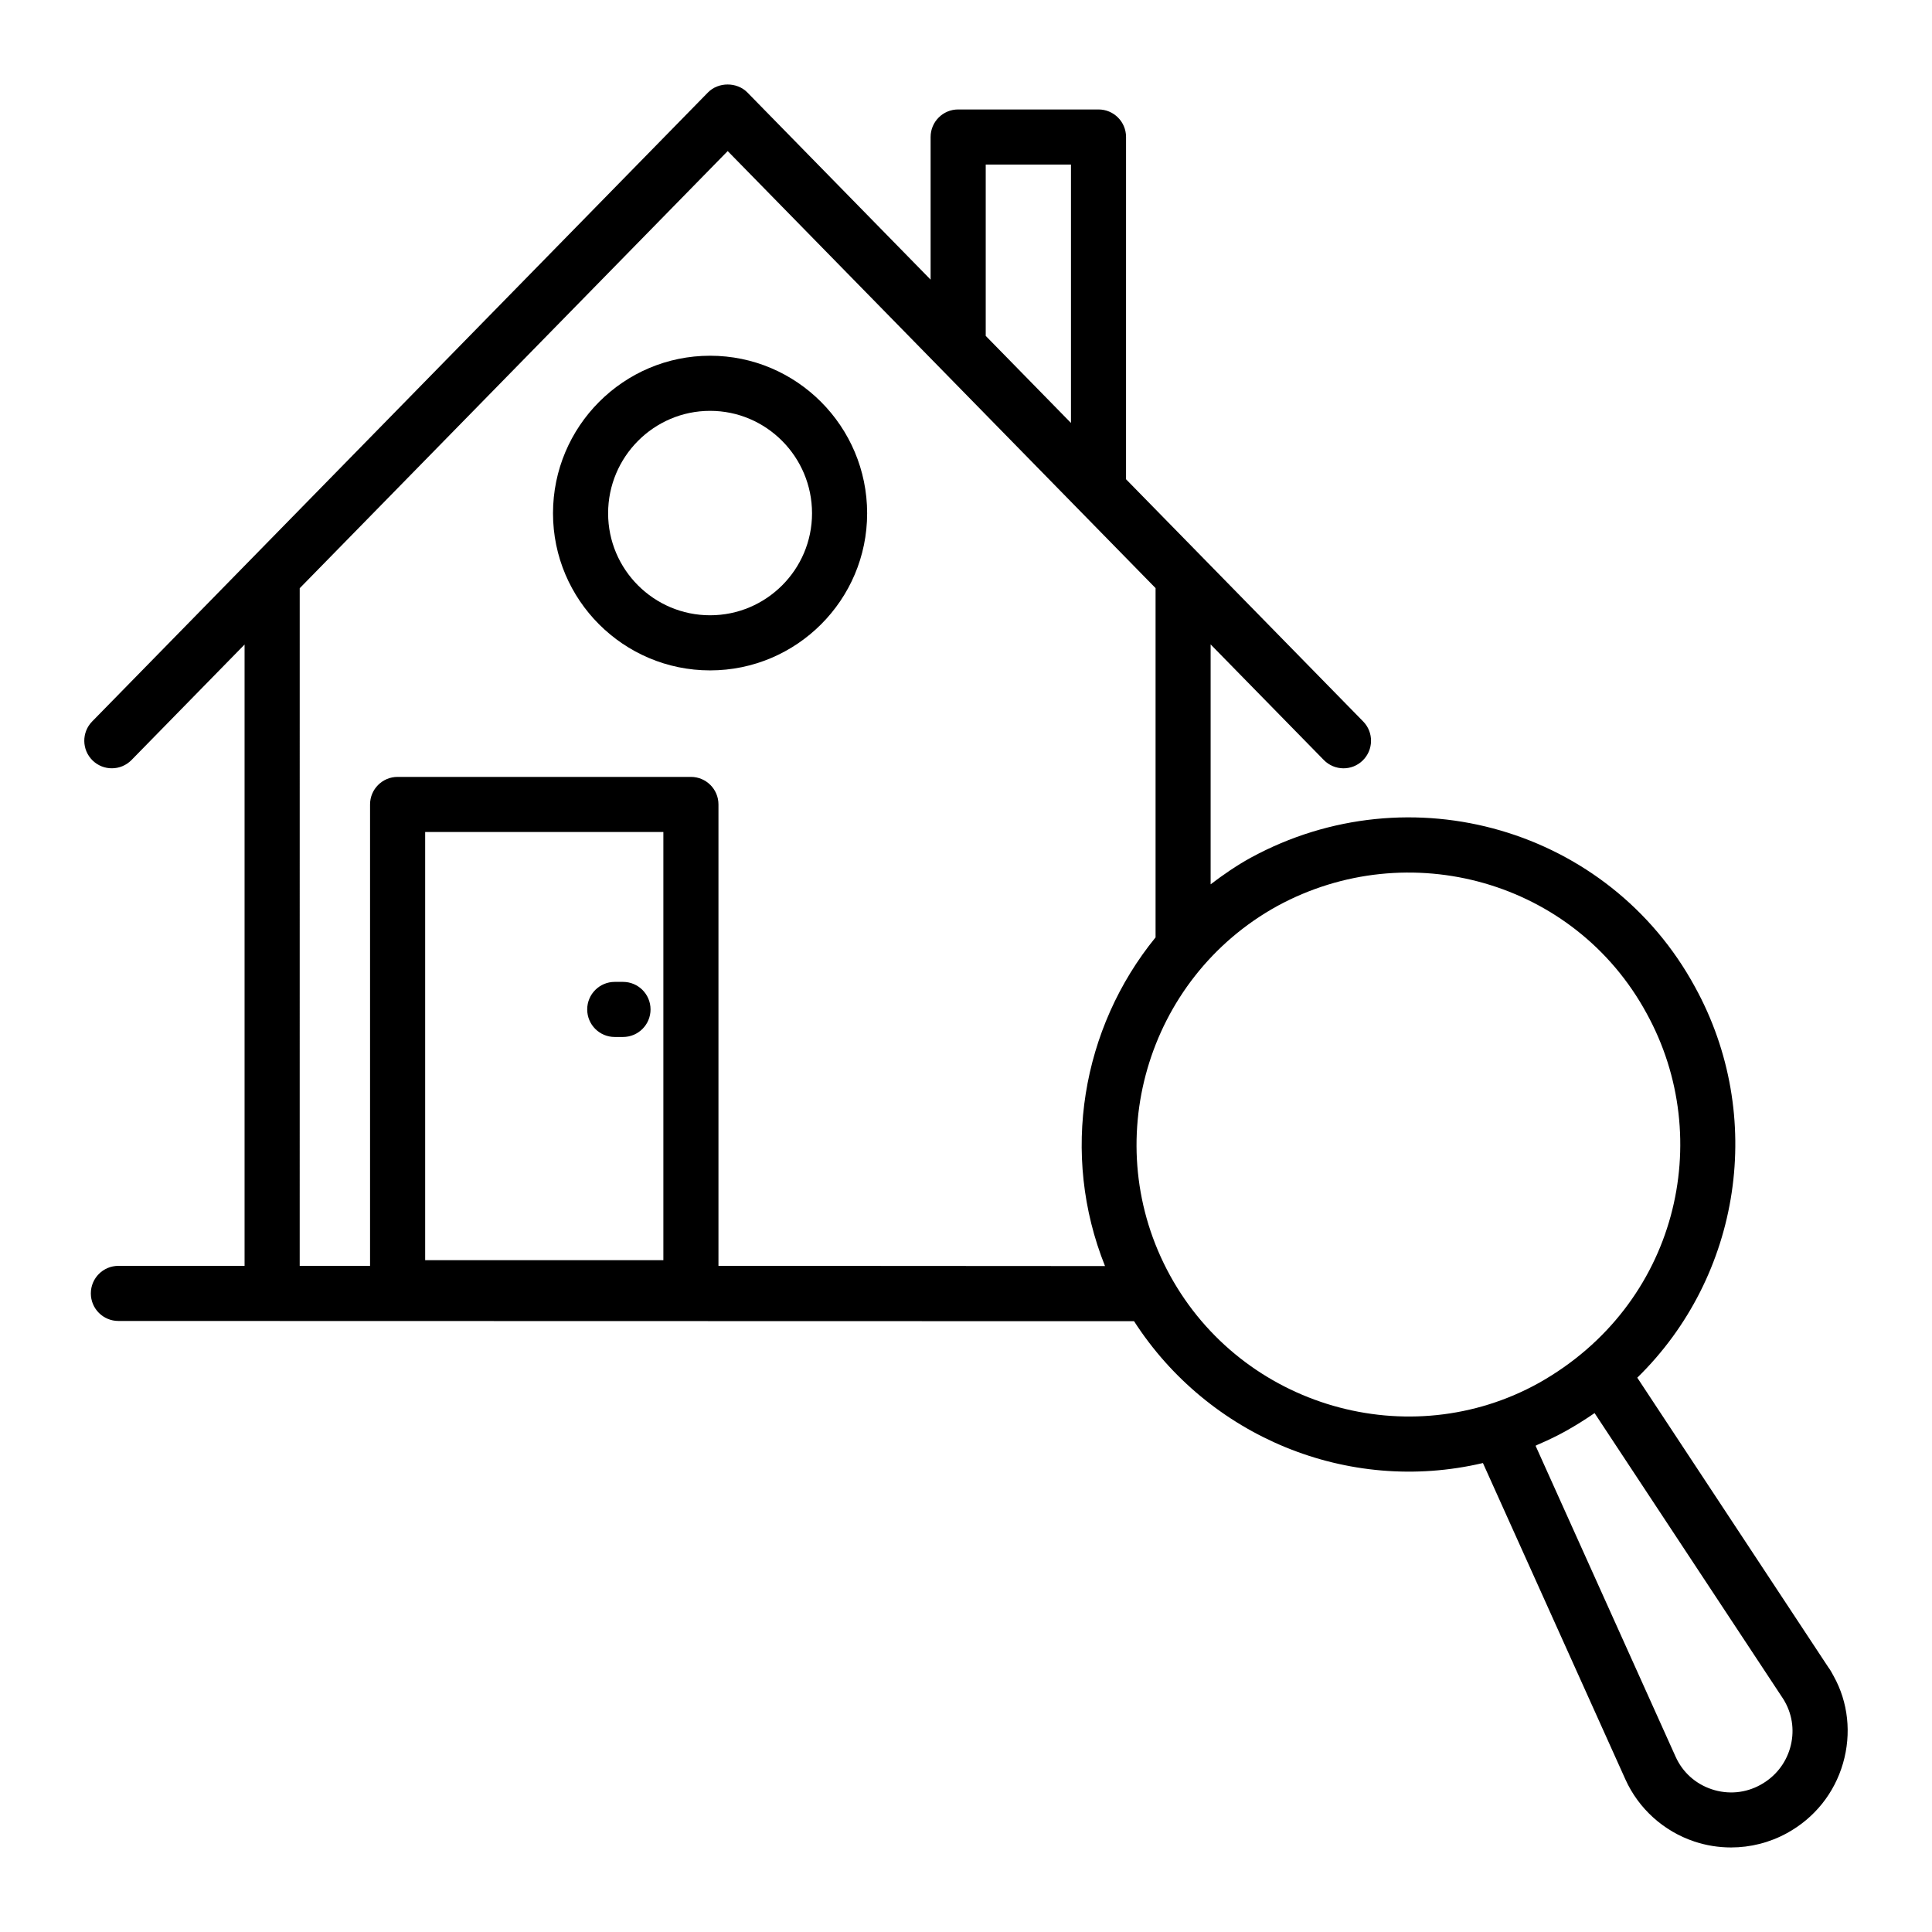 <?xml version="1.0" encoding="UTF-8"?>
<!-- Uploaded to: ICON Repo, www.svgrepo.com, Generator: ICON Repo Mixer Tools -->
<svg fill="#000000" width="800px" height="800px" version="1.1" viewBox="144 144 512 512" xmlns="http://www.w3.org/2000/svg">
 <g>
  <path d="m332.18 321.66c22.953 0 41.621-18.676 41.621-41.629 0-23.023-18.668-41.758-41.621-41.758s-41.629 18.73-41.629 41.758c0.004 22.957 18.676 41.629 41.629 41.629zm0-68.781c14.895 0 27.016 12.18 27.016 27.152 0 14.902-12.121 27.023-27.016 27.023-14.902 0-27.023-12.121-27.023-27.023 0-14.973 12.121-27.152 27.023-27.152z"/>
  <path d="m309.1 404.21h-2.184c-4.035 0-7.301 3.266-7.301 7.301 0 4.035 3.266 7.301 7.301 7.301h2.184c4.035 0 7.301-3.266 7.301-7.301 0-4.035-3.266-7.301-7.301-7.301z"/>
  <path d="m536.99 531.72 37.758 83.836c3.492 7.758 10.148 13.754 18.254 16.457 3.164 1.062 6.461 1.582 9.738 1.582 5.141 0 10.254-1.285 14.816-3.793 7.289-3.992 12.562-10.566 14.859-18.504 2.289-7.902 1.363-16.191-2.461-23.082-0.422-0.84-1.062-1.91-1.41-2.34l-50.652-76.777c27.52-26.871 34.113-69.375 15.285-103.57-22.75-41.832-75.395-57.27-117.75-34.211-3.777 2.086-7.258 4.492-10.598 7.035v-63.578l29.992 30.633c2.832 2.887 7.453 2.945 10.324 0.113 2.879-2.824 2.93-7.445 0.113-10.324l-62.848-64.191 0.004-90.699c0-4.035-3.266-7.301-7.301-7.301h-37.191c-4.035 0-7.301 3.266-7.301 7.301v37.797l-48.566-49.605c-2.754-2.809-7.688-2.809-10.438 0-86.684 88.539-128.86 131.62-163.2 166.7-2.816 2.879-2.766 7.5 0.113 10.324 2.856 2.797 7.473 2.793 10.324-0.113l29.961-30.605v164.66h-33.441c-4.035 0-7.301 3.266-7.301 7.301 0 4.035 3.266 7.301 7.301 7.301 368.86 0.09 241.64 0.059 269.16 0.062 19.66 30.516 56.551 46.023 92.453 37.59zm80.047 63.305c2.074 3.738 2.551 8.078 1.355 12.215-1.211 4.188-4 7.652-7.863 9.77-3.981 2.195-8.57 2.602-12.906 1.164-4.312-1.441-7.707-4.5-9.562-8.605l-37.121-82.434c0.211-0.09 0.395-0.203 0.605-0.297 2.602-1.117 5.121-2.32 7.5-3.648 2.641-1.492 5.117-3.039 7.469-4.664 0.02-0.016 0.047-0.027 0.066-0.043l50.062 75.859zm-134.58-210.9c34.793-18.949 78.801-6.731 97.91 28.422 18.344 33.305 8.188 77.219-28.465 97.902-34.387 19.156-78.629 6.559-97.836-28.449-19.098-34.773-6.344-78.68 28.391-97.875zm-77.23-196.52h22.59v68.484l-22.59-23.074zm-181.8 112.28 113.42-115.85c40.133 40.992 71.844 73.383 113.39 115.82v92.559c-19.574 24.016-25.305 57.418-13.398 87.105-10.891-0.008 36 0.023-102.44-0.062v-122.27c0-4.035-3.266-7.301-7.301-7.301h-77.73c-4.035 0-7.301 3.266-7.301 7.301v122.27h-18.645zm33.246 178.08v-113.47h63.125v113.47z"/>
 </g>
</svg>